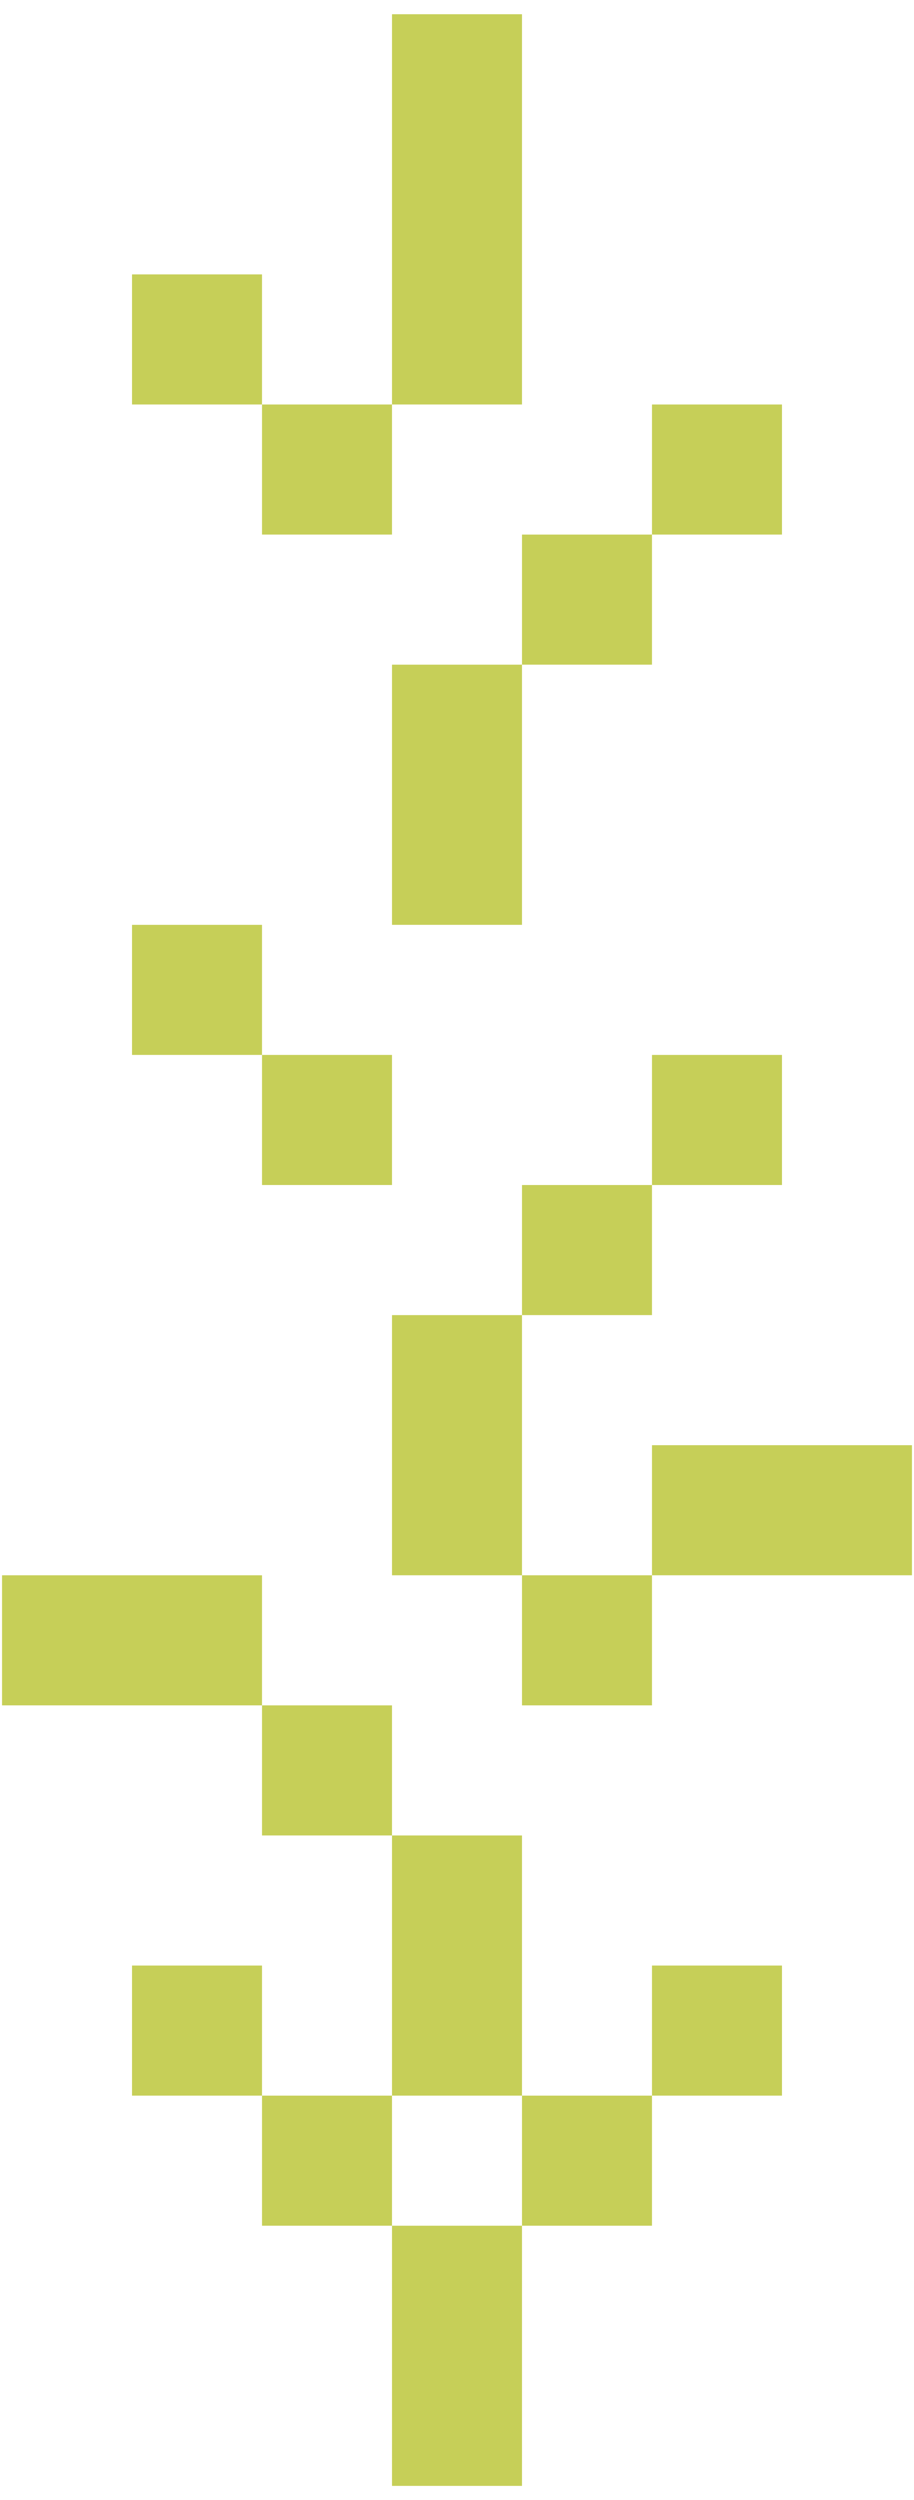<svg width="45" height="123" viewBox="0 0 45 123" fill="none" xmlns="http://www.w3.org/2000/svg">
<path d="M25.7 7.1V13.5H19.3V7.1H25.7ZM25.7 32.7V39.1H19.3V32.7H25.7ZM25.7 39.1V45.5H19.3V39.1H25.7ZM25.7 64.7V71.1H19.3V64.7H25.7ZM25.7 71.1V77.5H19.3V71.1H25.7ZM25.7 90.3V96.7H19.3V90.3H25.7ZM25.7 96.7V103.1H19.3V96.7H25.7ZM25.7 109.5V115.9H19.3V109.5H25.7ZM25.7 115.9V122.3H19.3V115.9H25.7ZM19.3 19.9V26.3H12.9V19.9H19.3ZM32.1 26.3V32.7H25.7V26.3H32.1ZM38.5 19.9V26.3H32.1V19.9H38.5ZM12.9 45.5V51.9H6.5V45.5H12.9ZM32.1 58.3V64.7H25.7V58.3H32.1ZM32.1 103.1V109.5H25.7V103.1H32.1ZM38.5 96.7V103.1H32.1V96.7H38.5ZM19.3 83.9V90.3H12.9V83.9H19.3ZM12.9 77.5V83.9H6.5V77.5H12.9ZM32.1 77.5V83.9H25.7V77.5H32.1ZM38.5 71.1V77.5H32.1V71.1H38.5ZM19.3 51.9V58.3H12.9V51.9H19.3ZM12.9 13.5V19.9H6.5V13.5H12.9ZM25.7 0.7V7.1H19.3V0.7H25.7ZM6.5 77.5V83.9H0.1V77.5H6.5ZM38.5 51.9V58.3H32.1V51.9H38.5ZM44.9 71.1V77.5H38.5V71.1H44.9ZM19.3 103.1V109.5H12.9V103.1H19.3ZM25.7 13.5V19.9H19.3V13.5H25.7ZM12.9 96.7V103.1H6.5V96.7H12.9Z" fill="#C6CF58"/>
</svg>

